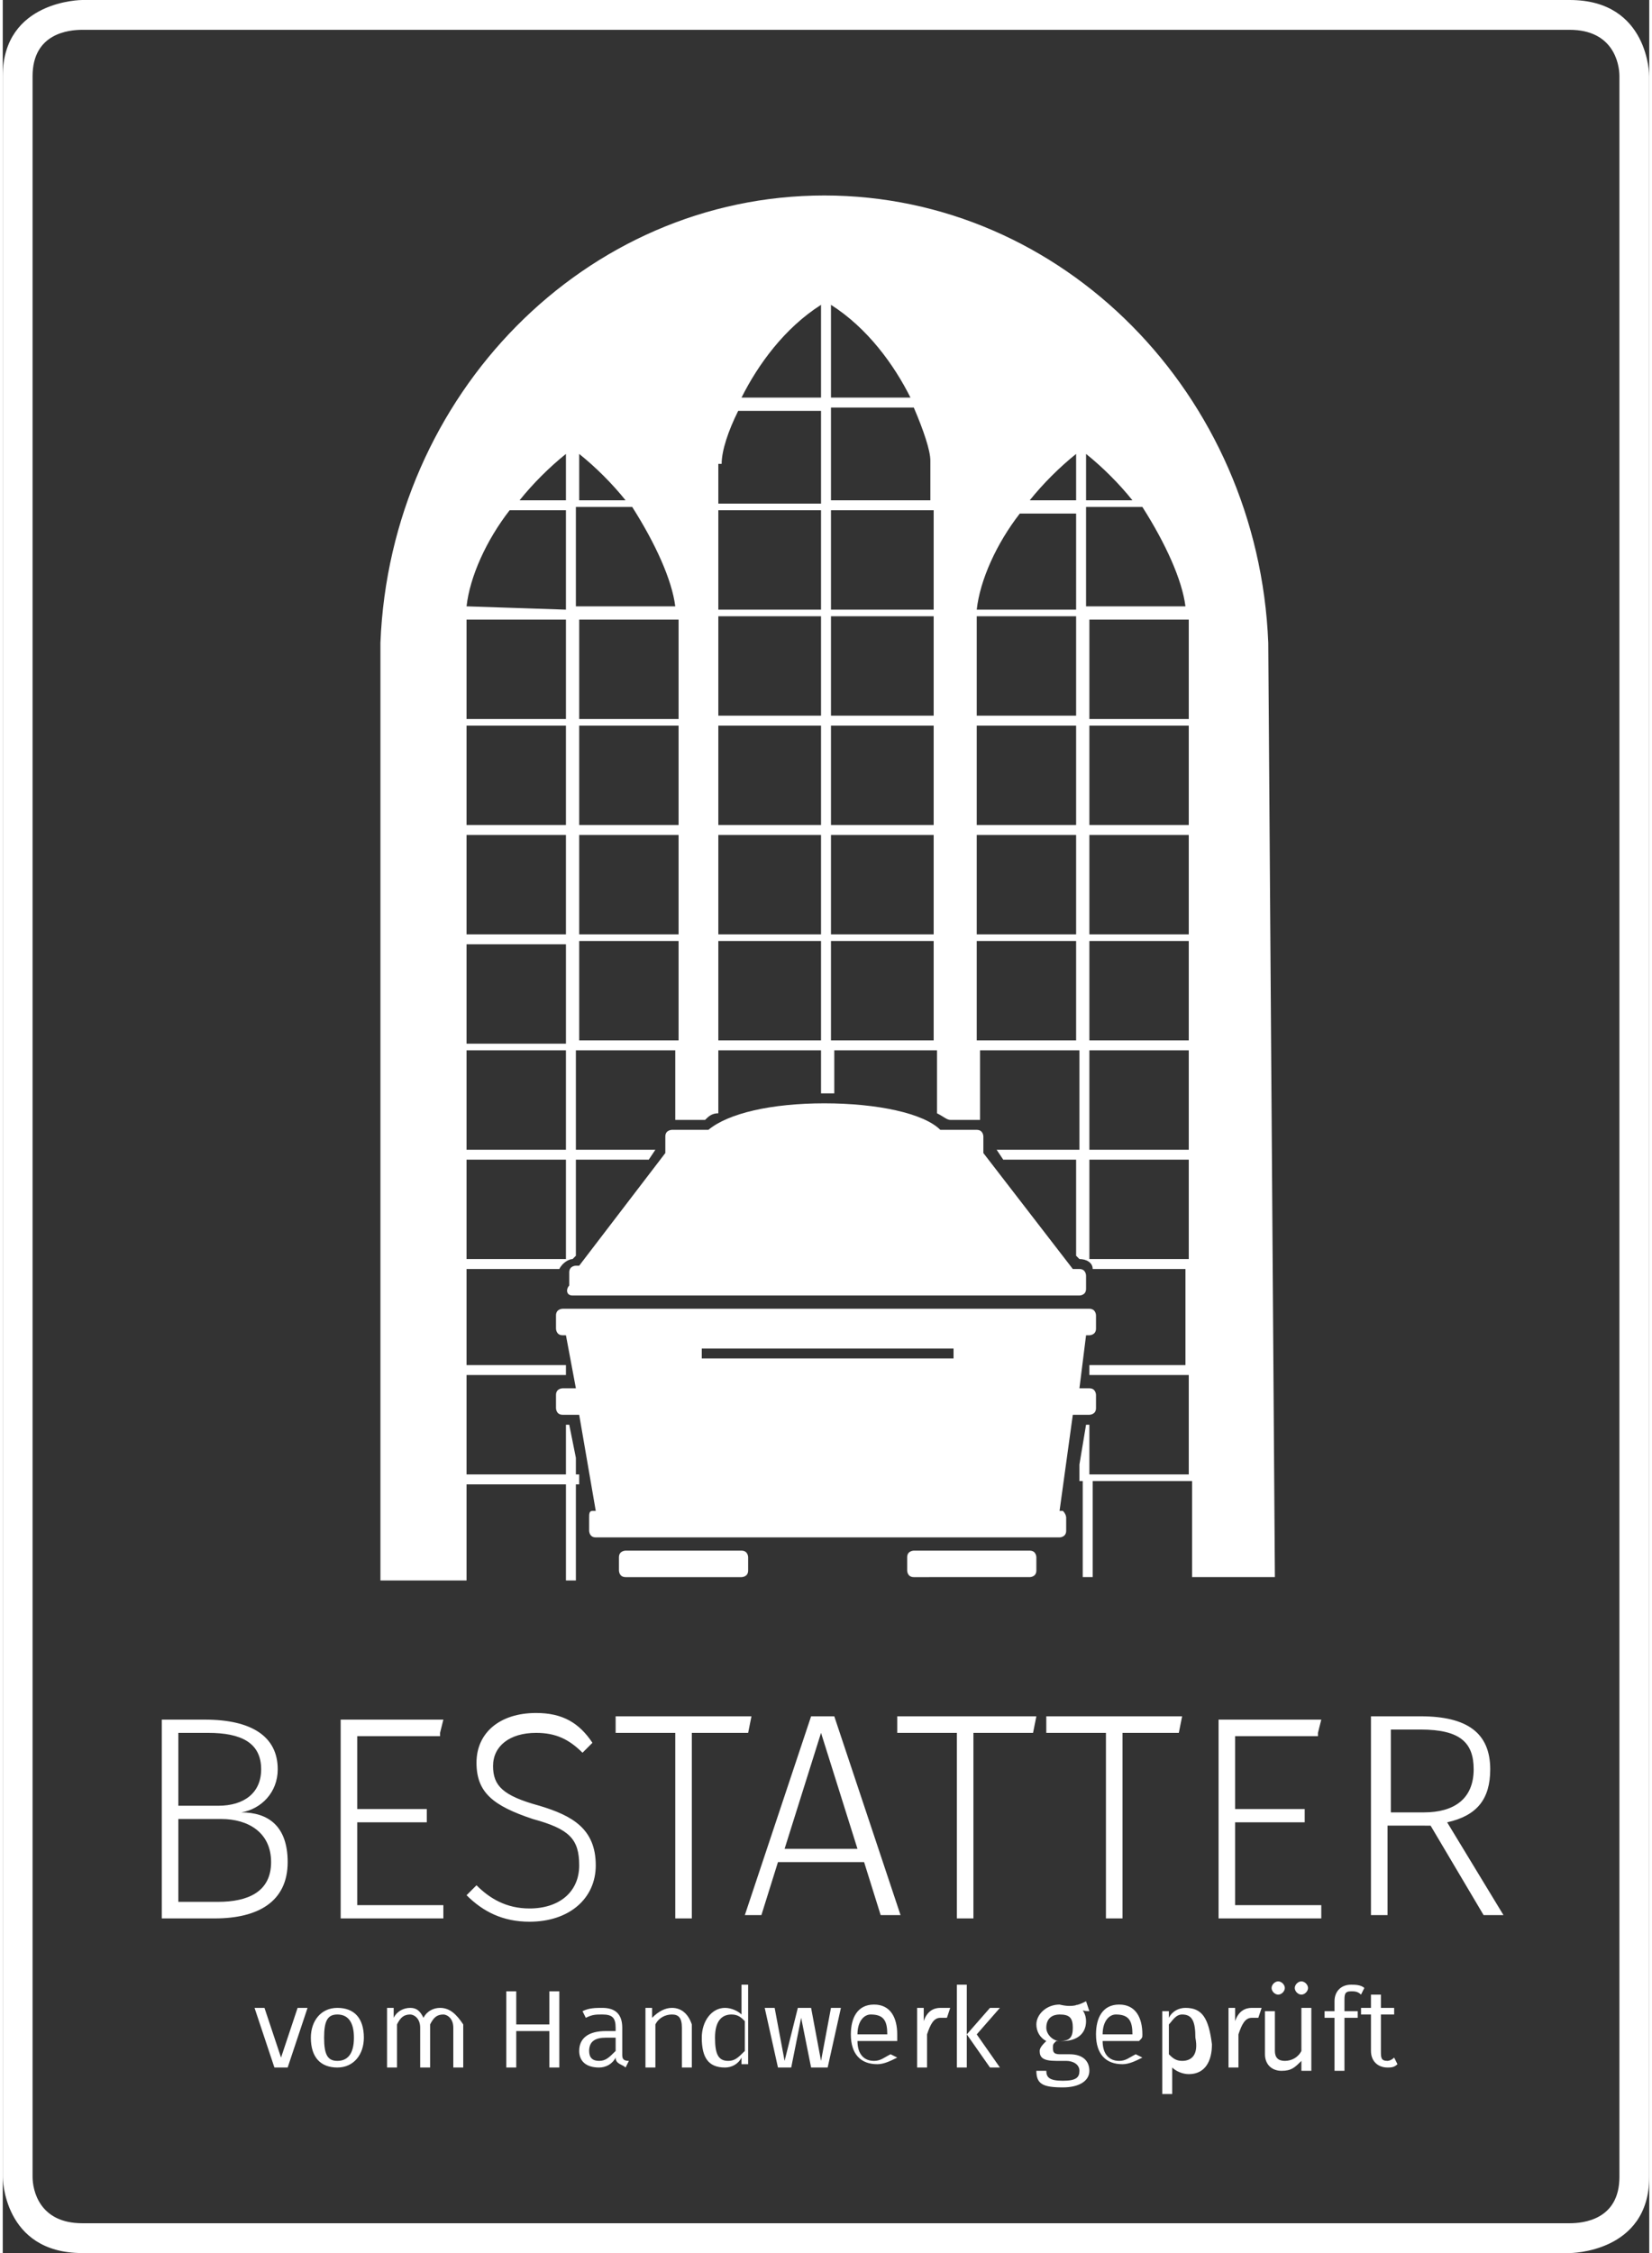 <?xml version="1.0" encoding="utf-8"?>
<svg xmlns="http://www.w3.org/2000/svg" xmlns:xlink="http://www.w3.org/1999/xlink" version="1.1" id="Ebene_1" x="0px" y="0px" viewBox="0 0 49.7 68" style="enable-background:new 0 0 49.7 68;" xml:space="preserve" width="66" height="90">
<rect x="0" y="0" width="49.7" height="68" fill="#333333" stroke="none"/>
<style type="text/css">
	.st0{fill:#FFFFFF;}
</style>
<g>
	<path class="st0" d="M18.8,46.8c0,0-0.2,0-0.2,0.2v0.4c0,0,0,0.2,0.2,0.2h3.5c0,0,0.2,0,0.2-0.2V47c0,0,0-0.2-0.2-0.2H18.8z"/>
	<path class="st0" d="M27.5,46.8c0,0-0.2,0-0.2,0.2v0.4c0,0,0,0.2,0.2,0.2H31c0,0,0.2,0,0.2-0.2V47c0,0,0-0.2-0.2-0.2H27.5z"/>
	<path class="st0" d="M32.8,40.3c0,0,0.2,0,0.2-0.2v-0.4c0,0,0-0.2-0.2-0.2H16.9c0,0-0.2,0-0.2,0.2v0.4c0,0,0,0.2,0.2,0.2l0.1,0   l0.3,1.6h-0.4c0,0-0.2,0-0.2,0.2v0.4c0,0,0,0.2,0.2,0.2h0.5l0.5,2.9l-0.1,0c-0.1,0-0.1,0.1-0.1,0.2v0.4c0,0,0,0.2,0.2,0.2h14   c0,0,0.2,0,0.2-0.2v-0.4c0,0,0-0.1-0.1-0.2l-0.1,0l0.4-2.9h0.5c0,0,0.2,0,0.2-0.2v-0.4c0,0,0-0.2-0.2-0.2h-0.3l0.2-1.6L32.8,40.3z    M28.7,41h-7.6v-0.3h7.6V41z"/>
	<path class="st0" d="M17.2,39.1h15.3c0,0,0.2,0,0.2-0.2v-0.4c0,0,0-0.2-0.2-0.2h-0.2l-2.7-3.5l0-0.1v-0.4c0,0,0-0.2-0.2-0.2h-1.1   l0,0c-0.5-0.5-1.9-0.8-3.5-0.8s-2.9,0.3-3.5,0.8l0,0h-1.1c0,0-0.2,0-0.2,0.2l0,0.5l0,0l-2.6,3.4h-0.1c0,0-0.2,0-0.2,0.2v0.4   C17,38.9,17,39.1,17.2,39.1z"/>
	<path class="st0" d="M38.2,19.4c-0.3-7.5-6.2-13.5-13.4-13.5c-7.2,0-13.1,6-13.4,13.5h0v28.3H14v-2.9h3v2.9h0.3v-2.9h0.1l0-0.3   h-0.1V44l-0.2-1H17v1.5h-3v-3h3l0-0.3H14l0-2.9h2.8c0.1-0.2,0.3-0.3,0.4-0.3h0l0.1-0.1V35h2.2l0.2-0.3v0h-2.4v-3h3v2.1h0.9   c0.1-0.1,0.2-0.2,0.4-0.2v-1.9h3.1V33c0.1,0,0.1,0,0.2,0c0.1,0,0.1,0,0.2,0v-1.3h3.1v1.9c0.2,0.1,0.3,0.2,0.4,0.2h0.9v-2.1h3v3H30   v0l0.2,0.3h2.2v2.9l0.1,0.1h0c0.2,0,0.4,0.1,0.4,0.3h2.8l0,2.9h-2.9l0,0.3h3v3h-3V43h-0.1l-0.2,1.2v0.2h0l0,0.3h0.1v2.9h0.3v-2.9h3   v2.9h2.5L38.2,19.4L38.2,19.4z M14,18.3c0.1-0.9,0.6-2,1.3-2.9H17v3L14,18.3C14,18.4,14,18.3,14,18.3z M14,18.7h3v3h-3v-1.9   C14,19.3,14,19,14,18.7z M17,21.9v3h-3l0-3H17z M17,25.2v3h-3v-3H17z M14,28.5h3v3h-3L14,28.5z M17,38h-3v-3h3V38z M17,34.7h-3v-3   h3V34.7z M17,15.1h-1.4c0.4-0.5,0.9-1,1.4-1.4V15.1z M20.3,18.3C20.3,18.3,20.3,18.4,20.3,18.3l-3,0v-3H19   C19.7,16.4,20.2,17.5,20.3,18.3z M17.4,15.1v-1.4c0.5,0.4,1,0.9,1.4,1.4H17.4z M20.4,31.4h-3v-3h3L20.4,31.4z M20.4,28.2h-3v-3h3   V28.2z M20.4,24.9h-3v-3h3L20.4,24.9z M20.4,19.8v1.9h-3v-3h3C20.4,19,20.4,19.3,20.4,19.8z M21.7,14c0-0.4,0.2-1,0.5-1.6l2.5,0   v2.8h-3.1V14z M24.7,31.4h-3.1v-3h3.1V31.4z M24.7,28.2h-3.1v-3h3.1V28.2z M24.7,24.9h-3.1v-3h3.1V24.9z M24.7,21.6h-3.1v-3h3.1   V21.6z M24.7,18.4h-3.1v-3h3.1V18.4z M24.7,12h-2.4c0.5-1,1.3-2.1,2.4-2.8V12z M25,9.2c1.1,0.7,1.9,1.8,2.4,2.8H25V9.2z M28.1,31.4   H25v-3h3.1V31.4z M28.1,28.2H25v-3h3.1V28.2z M28.1,24.9H25v-3h3.1V24.9z M28.1,21.6H25v-3h3.1V21.6z M28.1,18.4H25v-3h3.1V18.4z    M28.1,15.1H25v-2.8l2.5,0c0.3,0.7,0.5,1.3,0.5,1.6V15.1z M32.4,31.4h-3l0-3h3V31.4z M32.4,28.2h-3v-3h3V28.2z M32.4,24.9h-3l0-3h3   V24.9z M32.4,21.6h-3v-1.9c0-0.4,0-0.8,0-1.1h3V21.6z M32.4,18.4h-3c0,0,0,0,0,0c0.1-0.9,0.6-2,1.3-2.9h1.7V18.4z M32.4,15.1h-1.4   c0.4-0.5,0.9-1,1.4-1.4V15.1z M35.7,18.3C35.7,18.3,35.7,18.4,35.7,18.3l-3,0v-3h1.7C35.1,16.4,35.6,17.5,35.7,18.3z M32.7,13.7   c0.5,0.4,1,0.9,1.4,1.4h-1.4V13.7z M35.8,38h-3v-3h3V38z M35.8,34.7h-3v-3h3V34.7z M35.8,31.4h-3v-3h3L35.8,31.4z M35.8,28.2h-3v-3   h3V28.2z M35.8,24.9h-3v-3h3L35.8,24.9z M35.8,19.8v1.9h-3v-3h3C35.8,19,35.8,19.3,35.8,19.8z"/>
	<path class="st0" d="M47.3,0.9c1.3,0,1.5,1,1.5,1.4v63.4c0,1.3-1.1,1.4-1.5,1.4H2.4c-1.3,0-1.5-1-1.5-1.4V2.3C0.9,1,2,0.9,2.4,0.9   H47.3 M47.3,0H2.4C2.4,0,0,0,0,2.3v63.4c0,0,0,2.3,2.4,2.3h44.9c0,0,2.4,0,2.4-2.3V2.3C49.7,2.3,49.7,0,47.3,0L47.3,0z"/>
	<path class="st0" d="M42.1,62.3L42,62.1c-0.1,0.1-0.2,0.1-0.2,0.1c-0.2,0-0.2-0.1-0.2-0.3v-1.1H42l0-0.2h-0.4v-0.4l-0.3,0v0.4H41   v0.2h0.3v1.1c0,0.3,0.2,0.5,0.5,0.5C41.9,62.4,42,62.4,42.1,62.3 M40.7,60.1c0.1,0,0.2,0,0.3,0.1l0.1-0.2c-0.1-0.1-0.3-0.1-0.4-0.1   c-0.3,0-0.5,0.2-0.5,0.5v0.3h-0.3v0.2h0.3v1.6h0.3v-1.6h0.4l0-0.2h-0.4v-0.3C40.5,60.2,40.5,60.1,40.7,60.1 M39.5,62.4v-1.8h-0.3   v1.3c-0.1,0.2-0.3,0.3-0.5,0.3s-0.3-0.1-0.3-0.3v-1.2h-0.3v1.3c0,0.3,0.2,0.5,0.5,0.5c0.3,0,0.4-0.1,0.6-0.3l0,0.3H39.5z    M39.2,59.8c-0.1,0-0.2,0.1-0.2,0.2c0,0.1,0.1,0.2,0.2,0.2c0.1,0,0.2-0.1,0.2-0.2C39.4,59.9,39.3,59.8,39.2,59.8 M38.5,59.8   c-0.1,0-0.2,0.1-0.2,0.2c0,0.1,0.1,0.2,0.2,0.2c0.1,0,0.2-0.1,0.2-0.2C38.7,59.9,38.6,59.8,38.5,59.8 M37.7,60.6   c-0.2,0-0.4,0.1-0.5,0.4l0-0.4h-0.2v1.8h0.3v-1c0.1-0.3,0.2-0.5,0.4-0.5c0.1,0,0.1,0,0.2,0l0.1-0.3C37.8,60.6,37.7,60.6,37.7,60.6    M35.6,62.2c-0.2,0-0.3-0.1-0.4-0.2v-0.9c0.1-0.1,0.2-0.3,0.4-0.3c0.3,0,0.4,0.2,0.4,0.7C36.1,62,35.9,62.2,35.6,62.2 M35.7,60.6   c-0.2,0-0.4,0.1-0.5,0.3l0-0.2h-0.2v2.5l0.3,0v-0.8c0.1,0.1,0.3,0.2,0.5,0.2c0.5,0,0.7-0.4,0.7-0.9C36.4,60.9,36.2,60.6,35.7,60.6    M34.1,61.4h-0.9c0-0.4,0.2-0.6,0.4-0.6C34,60.8,34.1,61,34.1,61.4L34.1,61.4z M34.4,61.4c0-0.5-0.2-0.9-0.7-0.9   c-0.5,0-0.7,0.4-0.7,0.9c0,0.6,0.3,0.9,0.8,0.9c0.2,0,0.4-0.1,0.6-0.2L34.2,62c-0.2,0.1-0.3,0.2-0.5,0.2c-0.3,0-0.5-0.2-0.5-0.6   h1.1C34.4,61.5,34.4,61.5,34.4,61.4 M31.9,60.8c0.3,0,0.4,0.1,0.4,0.4c0,0.3-0.1,0.4-0.4,0.4c-0.2,0-0.4-0.2-0.4-0.4   C31.5,60.9,31.7,60.8,31.9,60.8 M32.8,60.7l-0.1-0.3c-0.2,0.1-0.4,0.2-0.8,0.1c-0.4,0-0.7,0.3-0.7,0.6c0,0.2,0.1,0.4,0.3,0.5   c-0.1,0.1-0.2,0.2-0.2,0.3c0,0.2,0.1,0.3,0.5,0.3h0.3c0.2,0,0.4,0.1,0.4,0.3c0,0.2-0.1,0.3-0.5,0.3c-0.4,0-0.5-0.1-0.5-0.3h-0.3   c0,0.4,0.2,0.5,0.8,0.5c0.5,0,0.8-0.2,0.8-0.5c0-0.3-0.2-0.5-0.6-0.5h-0.3c-0.2,0-0.2-0.1-0.2-0.2c0-0.1,0-0.1,0.1-0.2   c0.1,0,0.1,0,0.2,0c0.4,0,0.7-0.2,0.7-0.6c0-0.2-0.1-0.4-0.3-0.5C32.5,60.7,32.7,60.7,32.8,60.7 M29.4,61.4l0.7-0.8h-0.3l-0.7,0.8   l0.7,1h0.3L29.4,61.4z M29.1,62.4v-2.5l-0.3,0v2.5H29.1z M28.3,60.6c-0.2,0-0.4,0.1-0.5,0.4l0-0.4h-0.2v1.8h0.3v-1   c0.1-0.3,0.2-0.5,0.4-0.5c0.1,0,0.1,0,0.2,0l0.1-0.3C28.4,60.6,28.3,60.6,28.3,60.6 M26.7,61.4h-0.9c0-0.4,0.2-0.6,0.4-0.6   C26.6,60.8,26.7,61,26.7,61.4L26.7,61.4z M27,61.4c0-0.5-0.2-0.9-0.7-0.9c-0.5,0-0.7,0.4-0.7,0.9c0,0.6,0.3,0.9,0.8,0.9   c0.2,0,0.4-0.1,0.6-0.2L26.8,62c-0.2,0.1-0.3,0.2-0.5,0.2c-0.3,0-0.5-0.2-0.5-0.6H27C27,61.5,27,61.5,27,61.4 M24.9,62.4l0.4-1.8   H25l-0.3,1.6l-0.3-1.6H24l-0.4,1.6l-0.3-1.6H23l0.4,1.8h0.4l0.3-1.5l0.3,1.5H24.9z M21.9,62.2c-0.3,0-0.4-0.2-0.4-0.7   c0-0.5,0.2-0.7,0.5-0.7c0.2,0,0.3,0.1,0.4,0.2v0.9C22.2,62.1,22.1,62.2,21.9,62.2 M22.6,59.9l-0.3,0v0.9c-0.1-0.1-0.3-0.2-0.5-0.2   c-0.4,0-0.7,0.4-0.7,0.9c0,0.6,0.2,0.9,0.7,0.9c0.2,0,0.4-0.1,0.5-0.3l0,0.2h0.2V59.9z M20.2,60.6c-0.2,0-0.4,0.1-0.6,0.3l0-0.3   h-0.2v1.8h0.3v-1.3c0.1-0.2,0.3-0.3,0.5-0.3c0.2,0,0.3,0.1,0.3,0.4v1.2h0.3v-1.3C20.7,60.8,20.5,60.6,20.2,60.6 M18,62.2   c-0.2,0-0.3-0.1-0.3-0.3c0-0.3,0.2-0.4,0.5-0.4h0.3v0.4C18.3,62.1,18.2,62.2,18,62.2 M18.7,62v-0.8c0-0.4-0.2-0.6-0.6-0.6   c-0.2,0-0.4,0-0.6,0.1l0.1,0.2c0.2-0.1,0.3-0.1,0.5-0.1c0.3,0,0.4,0.1,0.4,0.4v0.1h-0.3c-0.5,0-0.8,0.2-0.8,0.6   c0,0.3,0.2,0.5,0.6,0.5c0.2,0,0.4-0.1,0.5-0.3c0,0.2,0.2,0.2,0.3,0.3l0.1-0.2C18.7,62.2,18.7,62.1,18.7,62 M16.5,61.3v1.1h0.3v-2.3   h-0.3v1h-1v-1h-0.3v2.3h0.3v-1.1H16.5z M13.2,60.6c-0.2,0-0.4,0.1-0.5,0.3c-0.1-0.2-0.2-0.3-0.4-0.3c-0.2,0-0.4,0.1-0.5,0.3l0-0.3   h-0.2v1.8h0.3v-1.3c0.1-0.2,0.2-0.3,0.4-0.3c0.1,0,0.3,0.1,0.3,0.4v1.2h0.3v-1.3c0.1-0.2,0.2-0.3,0.4-0.3c0.1,0,0.3,0.1,0.3,0.4   v1.2h0.3v-1.3C13.7,60.8,13.5,60.6,13.2,60.6 M10.1,60.8c0.3,0,0.5,0.2,0.5,0.7c0,0.5-0.2,0.7-0.5,0.7S9.7,62,9.7,61.5   C9.7,61,9.8,60.8,10.1,60.8 M10.1,60.6c-0.5,0-0.8,0.4-0.8,0.9c0,0.6,0.3,0.9,0.8,0.9s0.8-0.4,0.8-0.9   C10.9,60.9,10.6,60.6,10.1,60.6 M8.6,62.4l0.6-1.8H8.9l-0.5,1.5l-0.5-1.5H7.6l0.6,1.8H8.6z"/>
	<path class="st0" d="M42.9,54.7h-1v-2.5h0.9c1.2,0,1.6,0.4,1.6,1.2C44.4,54.3,43.8,54.7,42.9,54.7 M43.1,55.1l1.6,2.7h0.6L43.6,55   c0.9-0.2,1.3-0.7,1.3-1.6c0-1.1-0.7-1.6-2.1-1.6h-1.5v6h0.5v-2.7H43.1z M39.7,52.3l0.1-0.4h-3.1v6h3.1v-0.4h-2.6v-2.5h2.1v-0.4   h-2.1v-2.2H39.7z M35.5,52.3l0.1-0.5h-4.1v0.5h1.8v5.6h0.5v-5.6H35.5z M31.1,52.3l0.1-0.5H27v0.5h1.8v5.6h0.5v-5.6H31.1z    M25.8,55.8h-2.2l1.1-3.5L25.8,55.8z M26,56.2l0.5,1.6h0.6l-2-6h-0.7l-2,6h0.5l0.5-1.6H26z M22.5,52.3l0.1-0.5h-4.1v0.5h1.8v5.6   h0.5v-5.6H22.5z M16.1,51.7c-1.1,0-1.8,0.6-1.8,1.5c0,0.9,0.5,1.3,1.7,1.7c1.1,0.3,1.4,0.6,1.4,1.4c0,0.8-0.6,1.3-1.5,1.3   c-0.7,0-1.2-0.3-1.6-0.7l-0.3,0.3c0.5,0.5,1.1,0.8,1.9,0.8c1.2,0,2-0.7,2-1.7c0-1.1-0.7-1.5-1.7-1.8c-1.1-0.3-1.4-0.6-1.4-1.2   c0-0.6,0.5-1,1.3-1c0.6,0,1,0.2,1.4,0.6l0.3-0.3C17.4,52,16.9,51.7,16.1,51.7 M13.2,52.3l0.1-0.4h-3.1v6h3.1v-0.4h-2.6v-2.5h2.1   v-0.4h-2.1v-2.2H13.2z M6.5,57.4H5.3v-2.5h1.3c0.8,0,1.5,0.4,1.5,1.3C8.1,57.1,7.4,57.4,6.5,57.4 M5.3,52.3h0.9   c1,0,1.6,0.3,1.6,1.1c0,0.7-0.5,1.1-1.3,1.1H5.3V52.3z M7.2,54.7c0.6-0.1,1.1-0.6,1.1-1.3c0-1-0.8-1.5-2.2-1.5H4.8v6h1.6   c1.3,0,2.2-0.5,2.2-1.7C8.6,55.1,8,54.7,7.2,54.7"/>
</g>
</svg>
